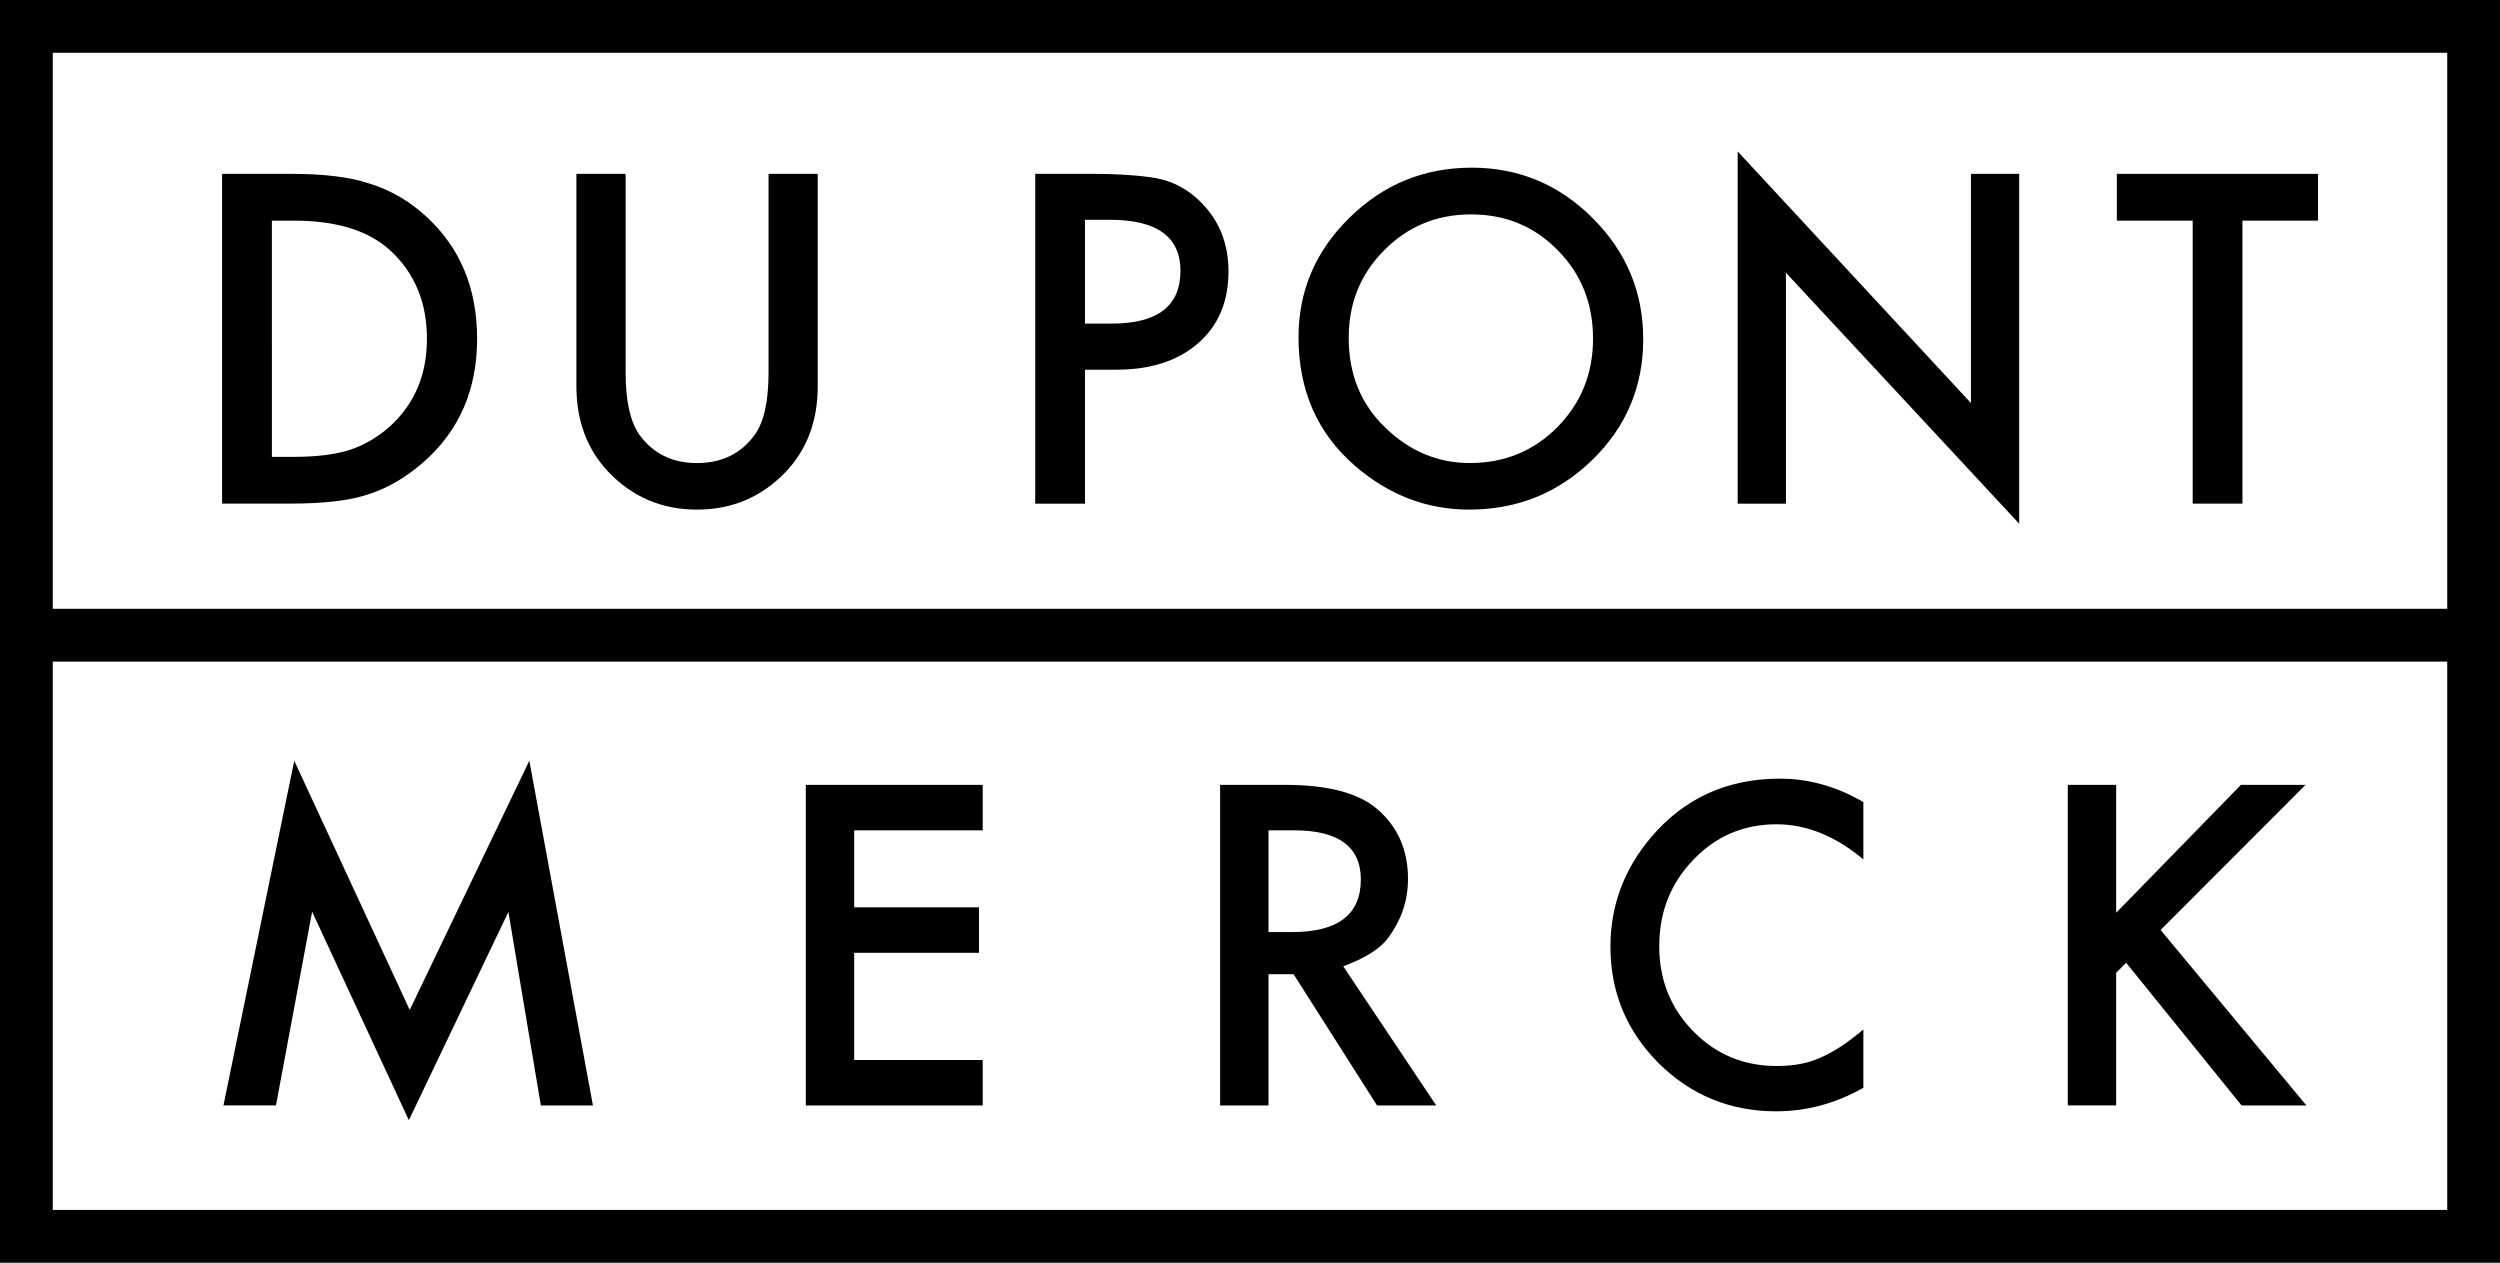 <?xml version="1.0" encoding="utf-8"?>
<!-- Generator: Adobe Adobe Illustrator 24.2.0, SVG Export Plug-In . SVG Version: 6.00 Build 0)  -->
<svg version="1.1" id="Layer_1" xmlns="http://www.w3.org/2000/svg" xmlns:xlink="http://www.w3.org/1999/xlink" x="0px" y="0px"
	 width="994.64px" height="502.38px" viewBox="0 0 994.64 502.38" style="enable-background:new 0 0 994.64 502.38;"
	 xml:space="preserve">
<g>
	<g>
		<path d="M973.64,0H21H0v21v221.21v21v218.17v21h21h952.64h21v-21V263.21v-21V21V0H973.64z M973.64,481.38H21V263.21h952.64V481.38
			z M973.64,242.21H21V21h952.64V242.21z"/>
	</g>
	<path d="M88.36,200.37V69.17h27.53c13.2,0,23.62,1.3,31.27,3.91c8.21,2.55,15.66,6.88,22.35,13
		c13.54,12.35,20.31,28.58,20.31,48.69c0,20.17-7.05,36.48-21.16,48.94c-7.08,6.23-14.5,10.57-22.26,13
		c-7.25,2.44-17.53,3.65-30.85,3.65H88.36z M108.16,181.76h8.92c8.89,0,16.29-0.93,22.18-2.8c5.89-1.98,11.22-5.13,15.98-9.43
		c9.74-8.89,14.62-20.48,14.62-34.75c0-14.39-4.82-26.06-14.45-35.01c-8.67-7.99-21.44-11.98-38.32-11.98h-8.92V181.76z"/>
	<path d="M248.91,69.17v79.03c0,11.27,1.82,19.52,5.46,24.73c5.43,7.53,13.07,11.3,22.93,11.3c9.91,0,17.58-3.77,23.01-11.3
		c3.64-5.04,5.46-13.28,5.46-24.73V69.17h19.57v84.46c0,13.82-4.26,25.21-12.77,34.16c-9.57,9.97-21.33,14.96-35.28,14.96
		c-13.94,0-25.67-4.98-35.19-14.96c-8.51-8.95-12.77-20.34-12.77-34.16V69.17H248.91z"/>
	<path d="M431.67,147.1v53.28h-19.8V69.17h22.43c10.99,0,22.6,0.76,28.2,2.29c5.66,1.53,10.65,4.42,14.96,8.67
		c7.53,7.37,11.3,16.65,11.3,27.87c0,12.01-4.02,21.53-12.07,28.55c-8.04,7.02-18.89,10.54-32.54,10.54H431.67z M431.67,128.74h10.7
		c18.18,0,27.28-7,27.28-20.99c0-13.54-9.38-20.31-28.13-20.31h-9.85V128.74z"/>
	<path d="M516.62,134.18c0-18.47,6.77-34.33,20.31-47.59c13.48-13.26,29.68-19.88,48.6-19.88c18.69,0,34.72,6.69,48.09,20.05
		c13.43,13.37,20.14,29.43,20.14,48.18c0,18.86-6.74,34.87-20.22,48.01c-13.54,13.2-29.88,19.8-49.03,19.8
		c-16.94,0-32.15-5.86-45.63-17.59C524.04,172.19,516.62,155.2,516.62,134.18z M536.59,134.43c0,14.5,4.87,26.43,14.62,35.77
		c9.69,9.35,20.87,14.02,33.56,14.02c13.77,0,25.38-4.76,34.84-14.28c9.46-9.63,14.19-21.36,14.19-35.18
		c0-13.99-4.67-25.72-14.02-35.18c-9.29-9.52-20.79-14.28-34.5-14.28c-13.65,0-25.18,4.76-34.58,14.28
		C541.29,109,536.59,120.61,536.59,134.43z"/>
	<path d="M691.35,200.37V60.25l92.8,100.1V69.17h19.2v139.19l-92.8-99.84v91.86H691.35z"/>
	<path d="M892.17,87.78v112.59h-19.8V87.78H842.2V69.17h80.04v18.61H892.17z"/>
	<path d="M88.9,439.81l28.17-137.14l45.94,99.14l47.58-99.14l25.31,137.14h-20.72l-12.91-77l-39.61,82.86l-38.48-82.95l-14.39,77.08
		H88.9z"/>
	<path d="M390.98,330.35h-51.14V361h49.65v18.09h-49.65v42.63h51.14v18.09h-70.39V312.26h70.39V330.35z"/>
	<path d="M534.42,384.45l36.99,55.36h-23.54l-33.2-52.21h-9.99v52.21h-19.25V312.26h25.84c16.85,0,29.02,3.17,36.52,9.5
		c8.26,7.05,12.39,16.36,12.39,27.92c0,9.03-2.88,16.58-7.77,23.3C548.05,378.97,539.64,382.46,534.42,384.45z M504.67,370.83h9.4
		c18.23,0,27.35-6.97,27.35-20.9c0-13.05-8.87-19.58-26.6-19.58h-10.14V370.83z"/>
	<path d="M741.35,319.11v22.8c-11.13-9.31-22.64-13.96-34.53-13.96c-13.11,0-24.15,4.71-33.13,14.13
		c-9.03,9.36-13.55,20.82-13.55,34.37c0,13.38,4.52,24.67,13.55,33.87c9.03,9.2,20.1,13.8,33.21,13.8c6.77,0,12.53-1.1,17.27-3.3
		c2.64-1.1,5.38-2.59,8.22-4.46c2.84-1.87,5.82-4.13,8.96-6.77v23.21c-11.02,6.22-22.58,9.34-34.7,9.34
		c-18.23,0-33.79-6.36-46.68-19.08c-12.83-12.83-19.25-28.31-19.25-46.43c0-16.25,5.37-30.73,16.11-43.46
		c13.22-15.59,30.32-23.38,51.3-23.38C719.6,309.78,730.67,312.89,741.35,319.11z"/>
	<path d="M841.93,363.15l49.65-50.89h25.69L859.61,370l58,69.81h-25.78l-45.93-56.76l-3.97,3.96v52.79h-19.25V312.26h19.25V363.15z"
		/>
</g>
</svg>
